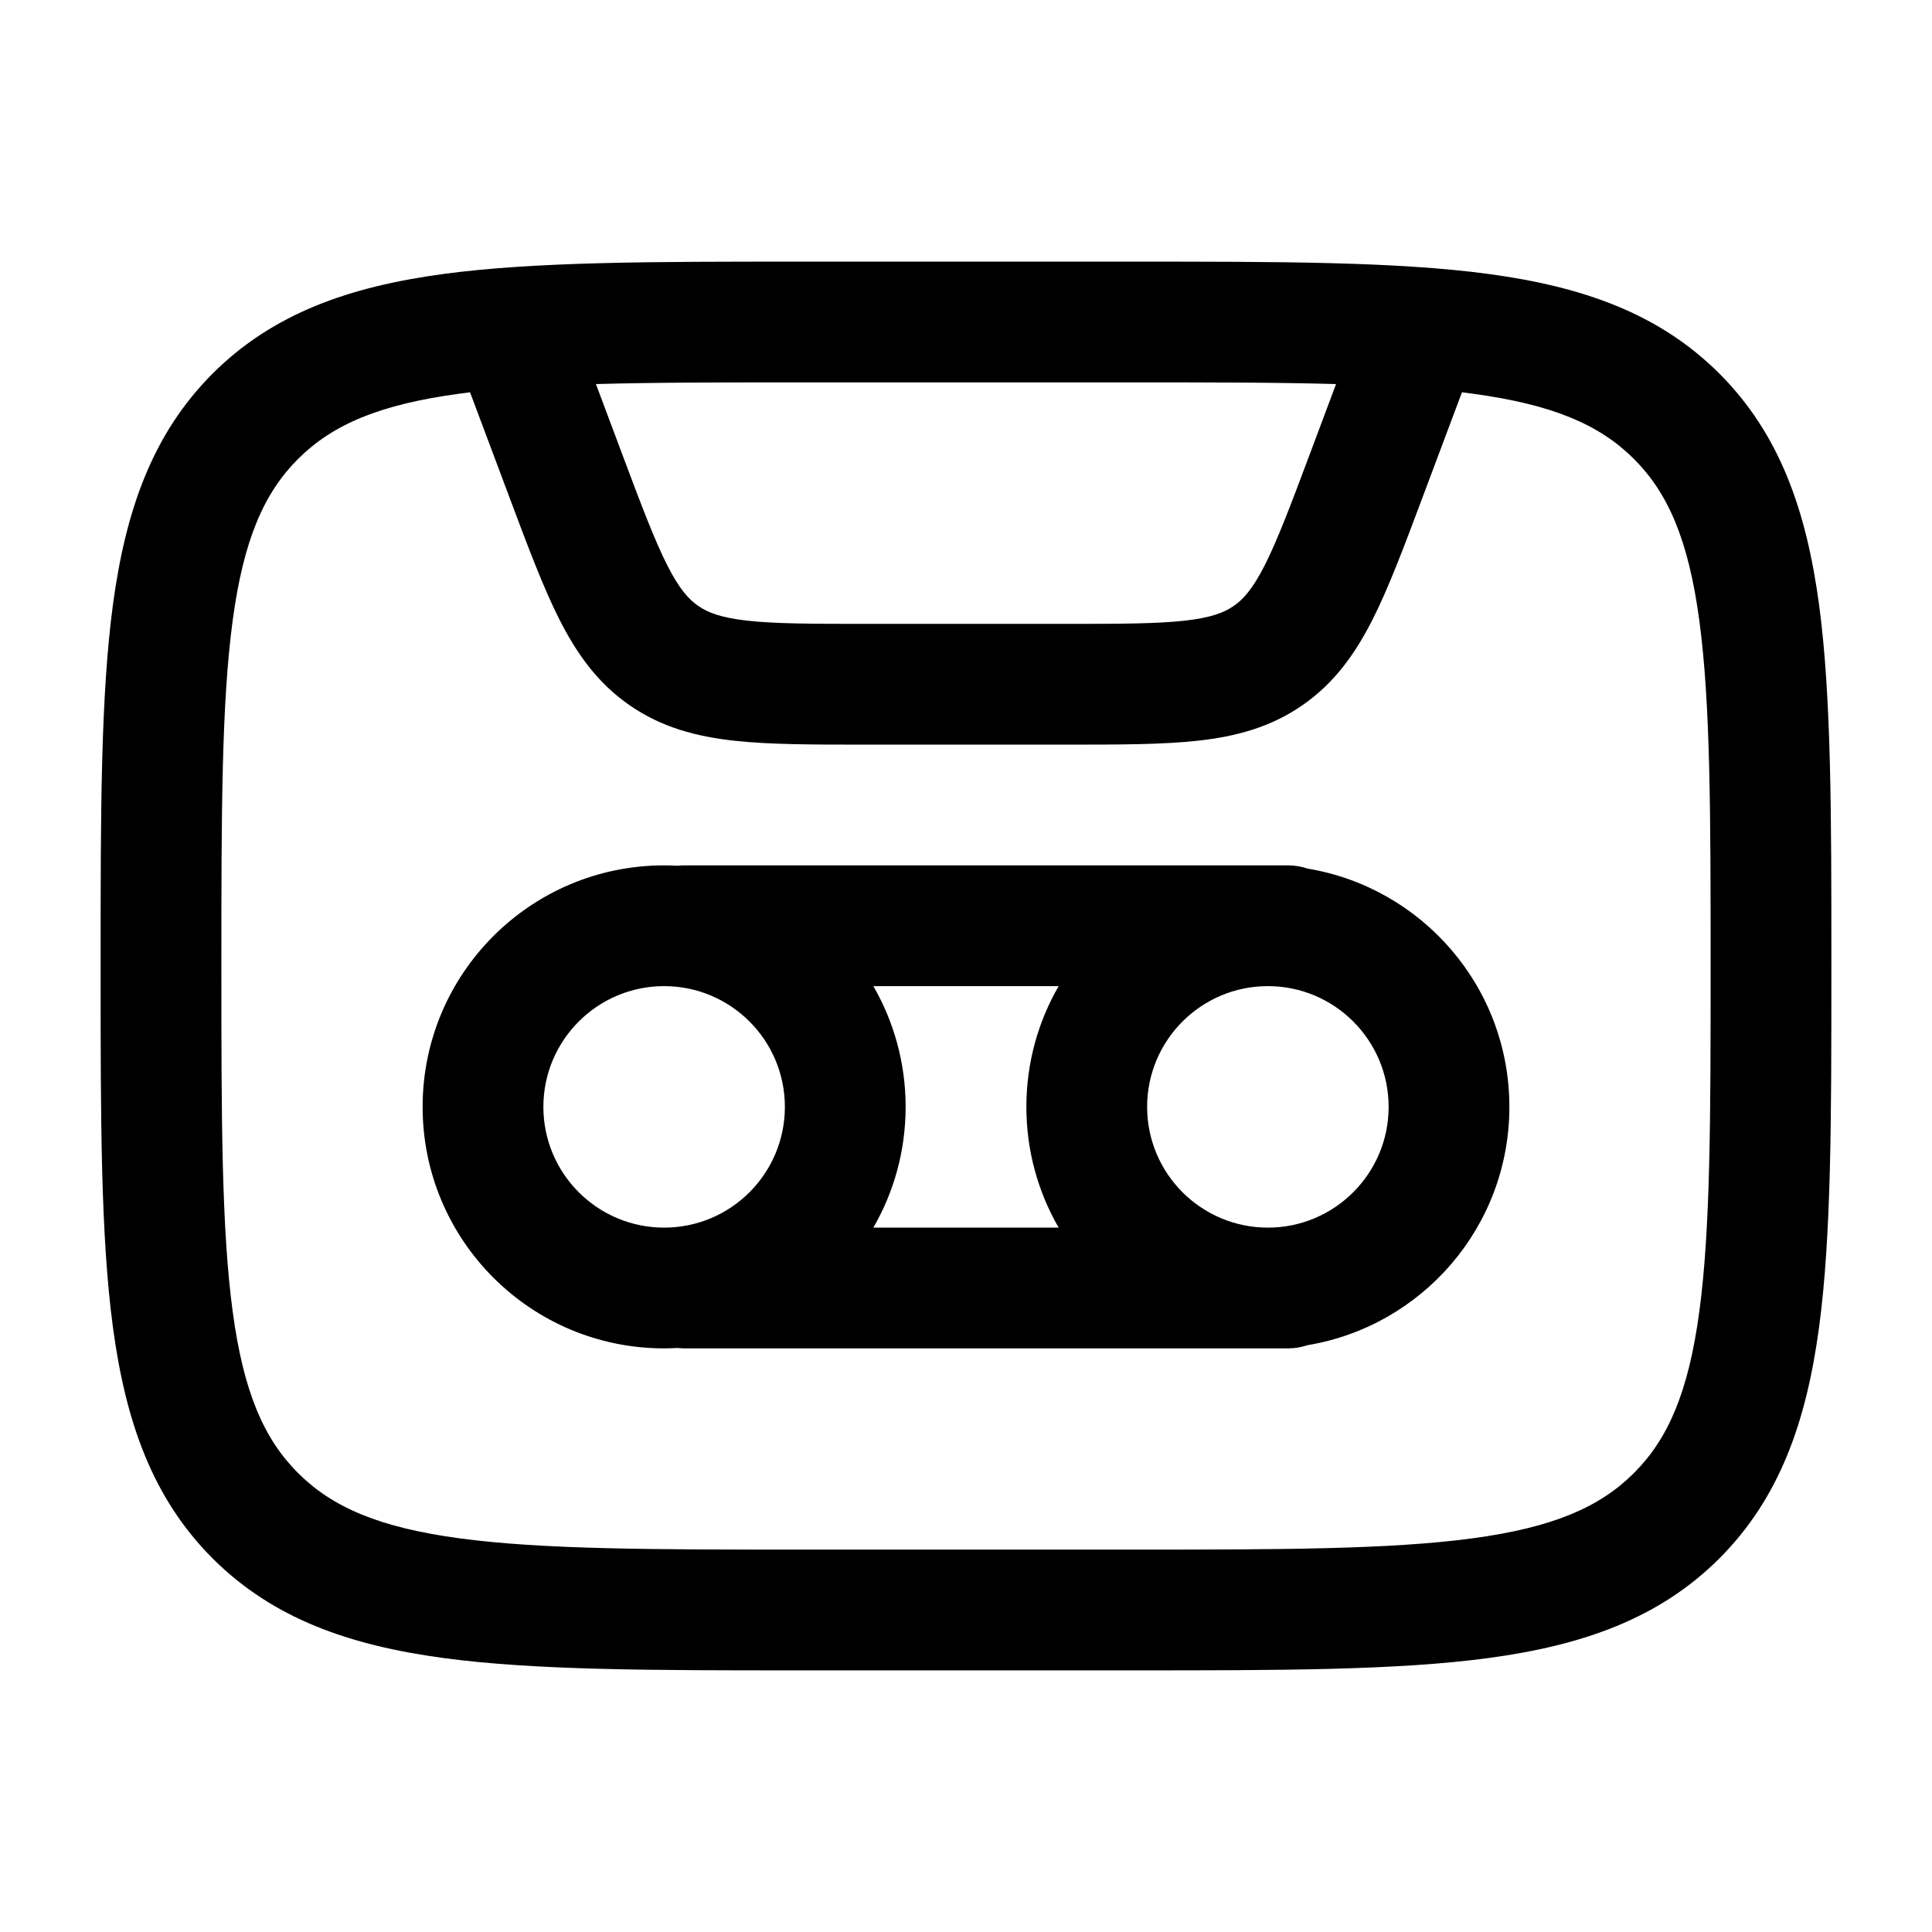 <svg width="24" height="24" viewBox="0 0 24 24" fill="none" xmlns="http://www.w3.org/2000/svg">
<path fill-rule="evenodd" clip-rule="evenodd" d="M9.944 3.25H14.056C15.894 3.25 17.35 3.25 18.489 3.403C19.661 3.561 20.61 3.893 21.359 4.641C22.107 5.39 22.439 6.339 22.597 7.511C22.75 8.65 22.75 10.106 22.75 11.944V12.056C22.75 13.894 22.75 15.35 22.597 16.489C22.439 17.661 22.107 18.61 21.359 19.359C20.61 20.107 19.661 20.439 18.489 20.597C17.35 20.75 15.894 20.75 14.056 20.75H9.944C8.106 20.75 6.65 20.75 5.511 20.597C4.339 20.439 3.39 20.107 2.641 19.359C1.893 18.61 1.561 17.661 1.403 16.489C1.25 15.35 1.25 13.894 1.25 12.056V11.944C1.25 10.106 1.25 8.65 1.403 7.511C1.561 6.339 1.893 5.39 2.641 4.641C3.39 3.893 4.339 3.561 5.511 3.403C6.65 3.25 8.106 3.25 9.944 3.25ZM5.711 4.89C4.705 5.025 4.125 5.279 3.702 5.702C3.279 6.125 3.025 6.705 2.89 7.711C2.752 8.739 2.75 10.093 2.75 12C2.75 13.907 2.752 15.261 2.89 16.289C3.025 17.295 3.279 17.875 3.702 18.298C4.125 18.721 4.705 18.975 5.711 19.11C6.739 19.248 8.093 19.25 10 19.25H14C15.907 19.25 17.262 19.248 18.289 19.11C19.295 18.975 19.875 18.721 20.298 18.298C20.721 17.875 20.975 17.295 21.11 16.289C21.248 15.261 21.25 13.907 21.25 12C21.25 10.093 21.248 8.739 21.11 7.711C20.975 6.705 20.721 6.125 20.298 5.702C19.875 5.279 19.295 5.025 18.289 4.89C18.247 4.884 18.204 4.879 18.161 4.873L17.661 6.206C17.438 6.801 17.249 7.305 17.048 7.701C16.834 8.122 16.576 8.486 16.18 8.76C15.784 9.035 15.353 9.149 14.884 9.201C14.443 9.25 13.904 9.25 13.268 9.25H10.732C10.096 9.25 9.557 9.25 9.116 9.201C8.647 9.149 8.216 9.035 7.82 8.76C7.424 8.486 7.166 8.122 6.952 7.701C6.751 7.305 6.562 6.801 6.339 6.206L5.839 4.873C5.796 4.879 5.753 4.884 5.711 4.89ZM7.403 4.771L7.729 5.641C7.97 6.285 8.131 6.709 8.289 7.022C8.439 7.318 8.556 7.446 8.674 7.527C8.792 7.609 8.953 7.673 9.282 7.71C9.631 7.749 10.085 7.75 10.772 7.75H13.228C13.915 7.75 14.369 7.749 14.718 7.71C15.047 7.673 15.208 7.609 15.326 7.527C15.444 7.446 15.56 7.318 15.711 7.022C15.869 6.709 16.03 6.285 16.271 5.641L16.597 4.771C15.864 4.75 15.009 4.75 14 4.75H10C8.991 4.75 8.136 4.75 7.403 4.771ZM5.25 13.75C5.25 12.093 6.593 10.75 8.25 10.75C8.306 10.75 8.362 10.752 8.417 10.755C8.444 10.752 8.472 10.75 8.5 10.75H16C16.085 10.75 16.167 10.764 16.243 10.79C17.666 11.026 18.75 12.261 18.75 13.75C18.75 15.239 17.666 16.474 16.243 16.71C16.167 16.736 16.085 16.75 16 16.75H8.5C8.472 16.75 8.444 16.748 8.417 16.745C8.362 16.748 8.306 16.75 8.25 16.75C6.593 16.75 5.25 15.407 5.25 13.75ZM10.849 15.25H13.151C12.896 14.809 12.75 14.296 12.75 13.75C12.75 13.204 12.896 12.691 13.151 12.25H10.849C11.104 12.691 11.25 13.204 11.25 13.75C11.25 14.296 11.104 14.809 10.849 15.25ZM15.75 15.25C16.578 15.25 17.25 14.578 17.25 13.75C17.25 12.922 16.578 12.25 15.75 12.25C14.922 12.25 14.25 12.922 14.25 13.75C14.25 14.578 14.922 15.25 15.75 15.25ZM8.25 12.25C7.422 12.25 6.75 12.922 6.75 13.75C6.75 14.578 7.422 15.25 8.25 15.25C9.078 15.25 9.75 14.578 9.75 13.75C9.75 12.922 9.078 12.25 8.25 12.25Z" fill="black"/>
</svg>
